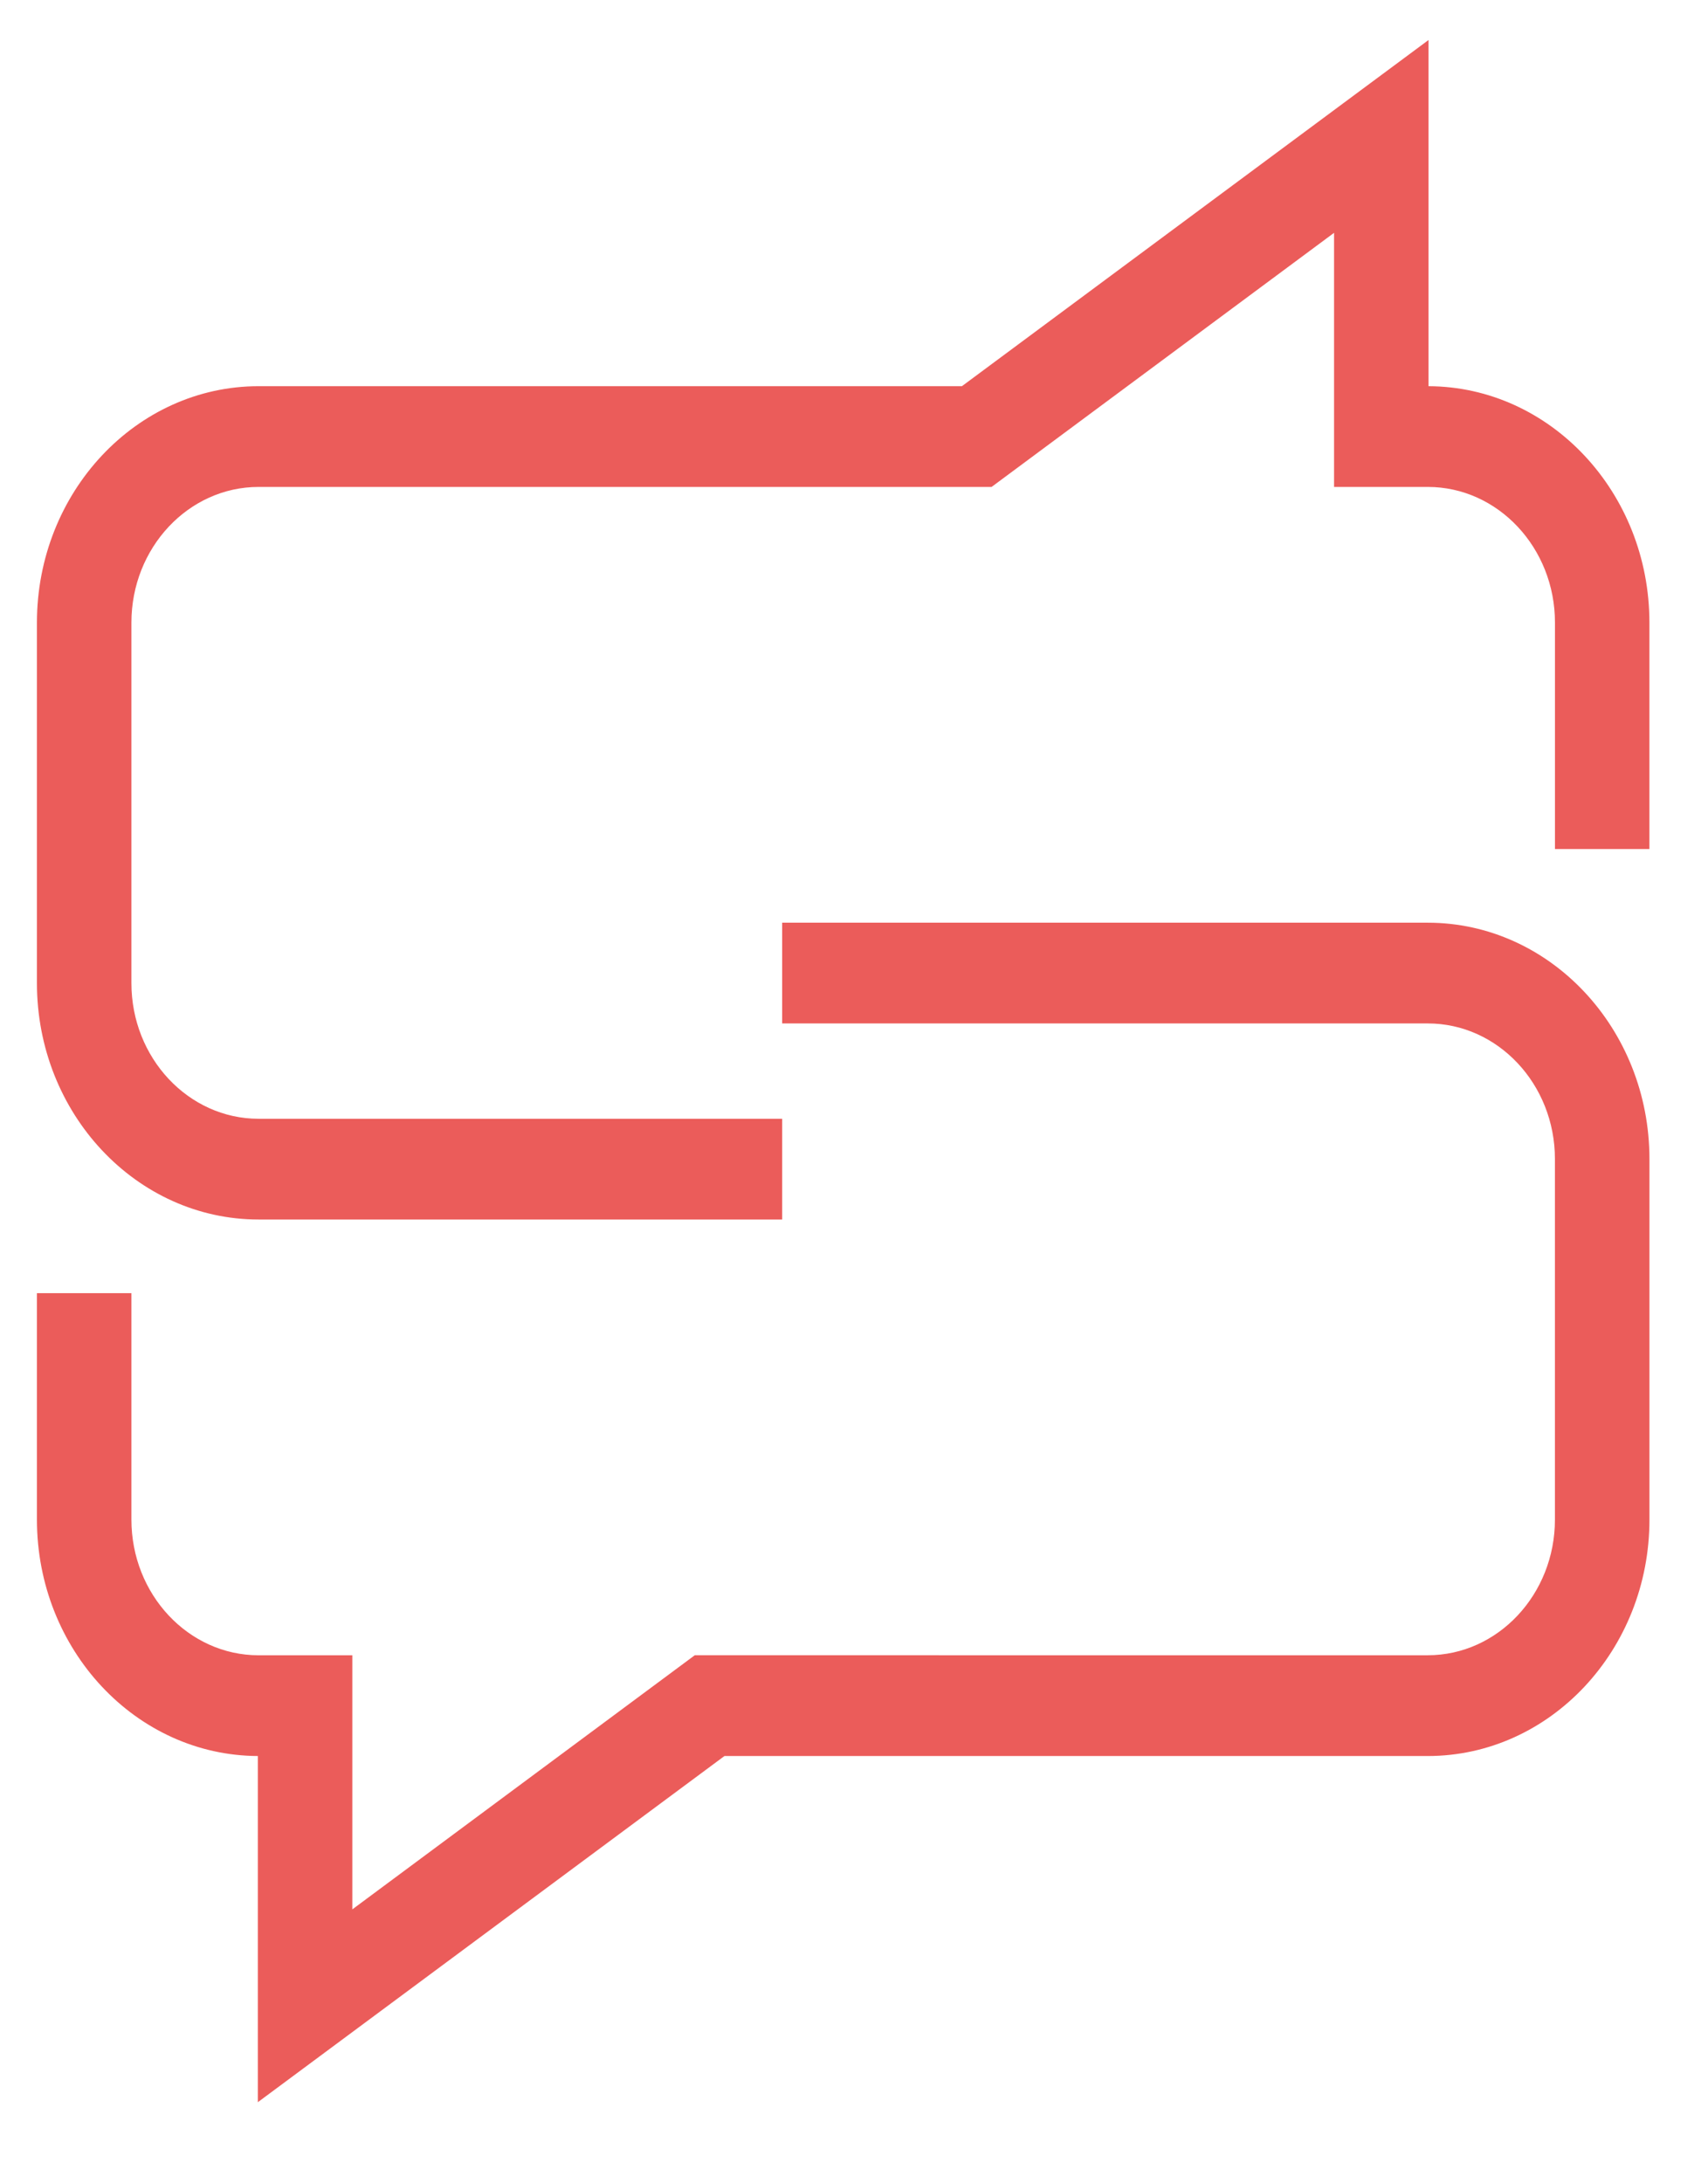 <?xml version="1.0" encoding="utf-8"?>
<!-- Generator: Adobe Illustrator 24.0.1, SVG Export Plug-In . SVG Version: 6.00 Build 0)  -->
<svg version="1.1" id="Layer_1" xmlns="http://www.w3.org/2000/svg" xmlns:xlink="http://www.w3.org/1999/xlink" x="0px" y="0px"
	 viewBox="0 0 461.51 589.55" style="enable-background:new 0 0 461.51 589.55;" xml:space="preserve">
<style type="text/css">
	.st0{fill:#EB5C5A;}
</style>
<g>
	<path class="st0" d="M420.15,313.05v97.39c0,20.2-15.42,36.64-34.37,36.64H187.73L95.2,515.72v-68.63H69.88
		c-18.95,0-34.37-16.44-34.37-36.64v-61.17H9.98v61.17c0,35.13,26.76,63.72,59.69,63.85v93.5l126.08-93.5h190.04
		c33.03,0,59.9-28.64,59.9-63.85v-97.39c0-35.21-26.87-63.84-59.9-63.84H211.34v27.21h174.44
		C404.73,276.42,420.15,292.85,420.15,313.05z"/>
	<path class="st0" d="M445.68,229.33v-61.17c0-35.13-26.76-63.72-59.69-63.85v-93.5l-126.08,93.5H69.88
		c-33.03,0-59.9,28.64-59.9,63.85v97.39c0,35.21,26.87,63.84,59.9,63.84h141.46v-27.21H69.88c-18.95,0-34.37-16.43-34.37-36.63
		v-97.39c0-20.2,15.42-36.64,34.37-36.64h198.05l92.54-68.63v68.63h25.32c18.95,0,34.37,16.44,34.37,36.64v61.17H445.68z"/>
</g>
</svg>
